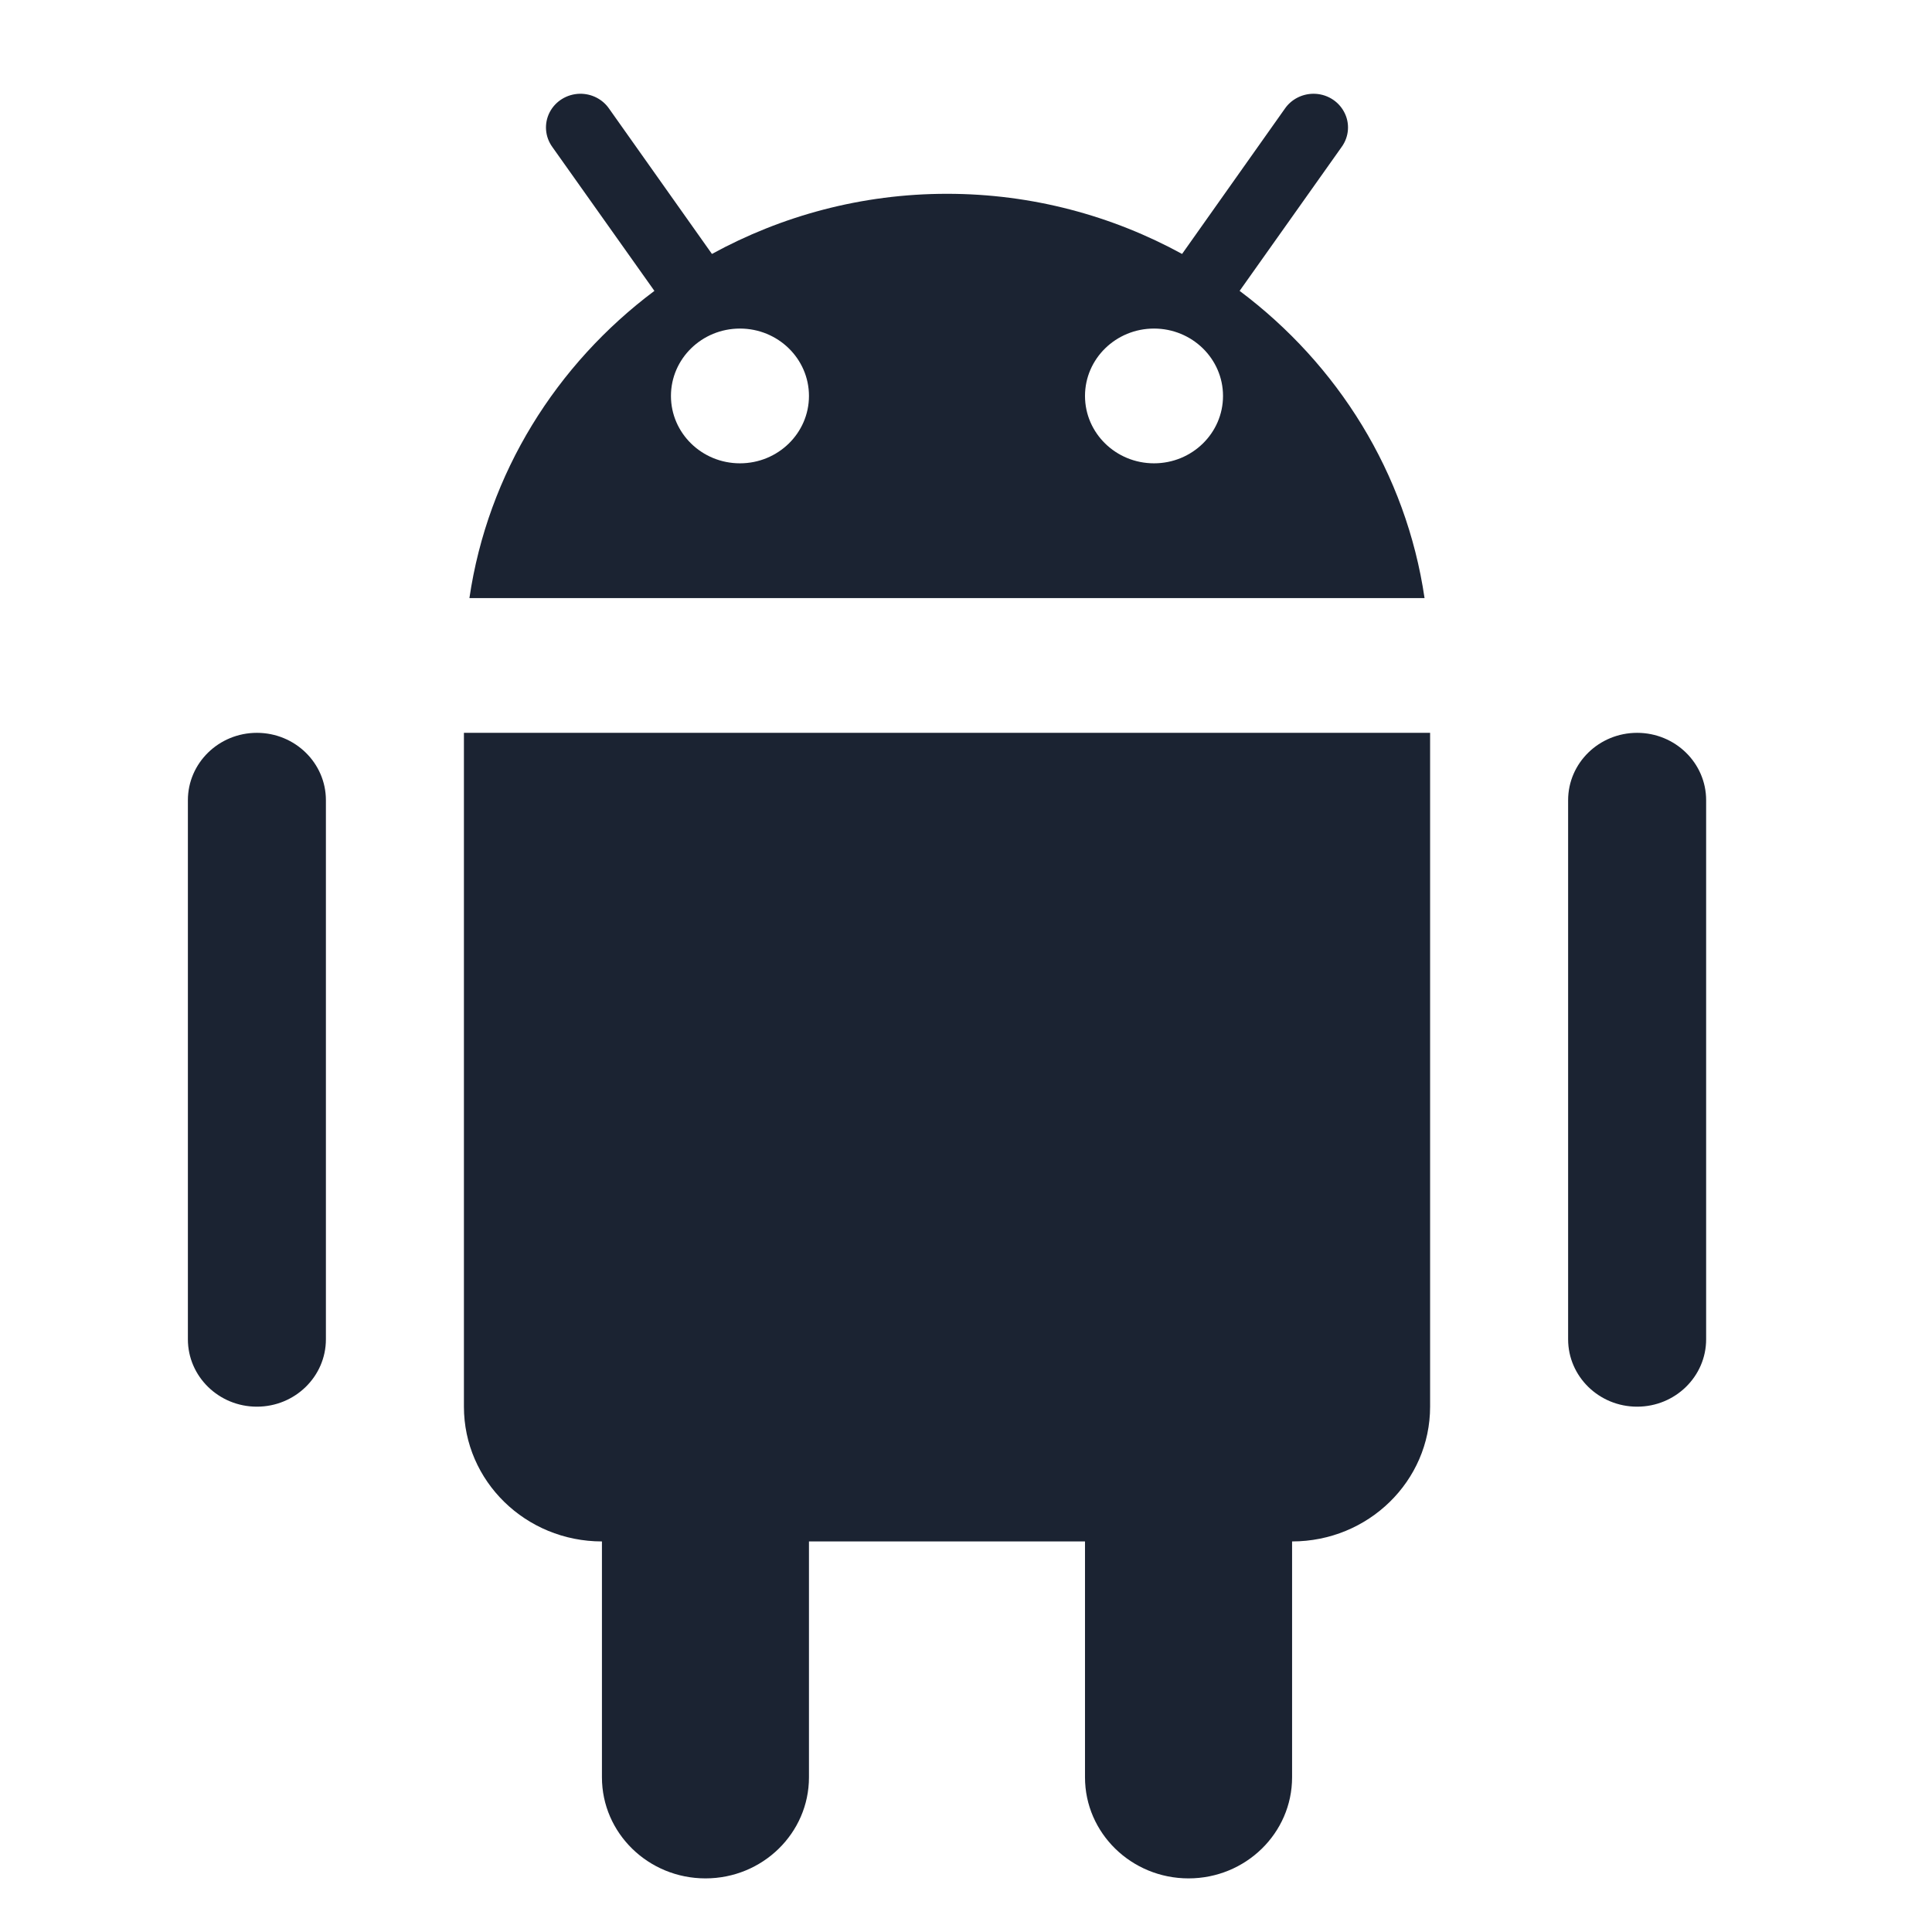 <?xml version="1.0" encoding="utf-8"?>
<svg width="32px" height="32px" viewBox="0 0 32 32" version="1.1" xmlns="http://www.w3.org/2000/svg" xmlns:xlink="http://www.w3.org/1999/xlink">
    <title>android_v01</title>
    <g id="android_v01" stroke="none" stroke-width="1" fill="none" fill-rule="evenodd">
        <g id="icons8-android-os" transform="translate(2.2, 1.2)" fill="#1B2332">
            <path d="M7.402,0.353 C7.19,0.358 6.999,0.476 6.904,0.66 C6.809,0.845 6.826,1.065 6.948,1.234 L8.639,3.618 C7.016,4.833 5.879,6.636 5.575,8.706 L21.395,8.706 C21.091,6.636 19.955,4.833 18.332,3.618 L20.022,1.234 C20.146,1.063 20.162,0.838 20.062,0.653 C19.963,0.467 19.766,0.351 19.551,0.353 C19.363,0.355 19.187,0.447 19.082,0.599 L17.379,3.006 C16.227,2.376 14.901,2.01 13.485,2.01 C12.069,2.01 10.744,2.376 9.592,3.006 L7.888,0.599 C7.78,0.442 7.596,0.349 7.402,0.353 Z M10.056,4.242 C10.687,4.242 11.199,4.742 11.199,5.358 C11.199,5.974 10.687,6.474 10.056,6.474 C9.425,6.474 8.913,5.974 8.913,5.358 C8.913,4.742 9.425,4.242 10.056,4.242 Z M16.914,4.242 C17.545,4.242 18.057,4.742 18.057,5.358 C18.057,5.974 17.545,6.474 16.914,6.474 C16.283,6.474 15.771,5.974 15.771,5.358 C15.771,4.742 16.283,4.242 16.914,4.242 Z M2.055,10.938 C1.424,10.938 0.912,11.438 0.912,12.054 L0.912,20.983 C0.912,21.599 1.424,22.099 2.055,22.099 C2.686,22.099 3.198,21.599 3.198,20.983 L3.198,12.054 C3.198,11.438 2.686,10.938 2.055,10.938 Z M5.484,10.938 L5.484,22.099 C5.484,23.332 6.507,24.331 7.77,24.331 L7.77,28.238 C7.77,29.162 8.538,29.912 9.485,29.912 C10.431,29.912 11.199,29.162 11.199,28.238 L11.199,24.331 L15.771,24.331 L15.771,28.238 C15.771,29.162 16.54,29.912 17.486,29.912 C18.432,29.912 19.201,29.162 19.201,28.238 L19.201,24.331 C20.464,24.331 21.487,23.332 21.487,22.099 L21.487,10.938 L5.484,10.938 Z M24.916,10.938 C24.285,10.938 23.773,11.438 23.773,12.054 L23.773,20.983 C23.773,21.599 24.285,22.099 24.916,22.099 C25.547,22.099 26.059,21.599 26.059,20.983 L26.059,12.054 C26.059,11.438 25.547,10.938 24.916,10.938 Z" id="Shape">
            </path>
        </g>
    </g>
</svg>
